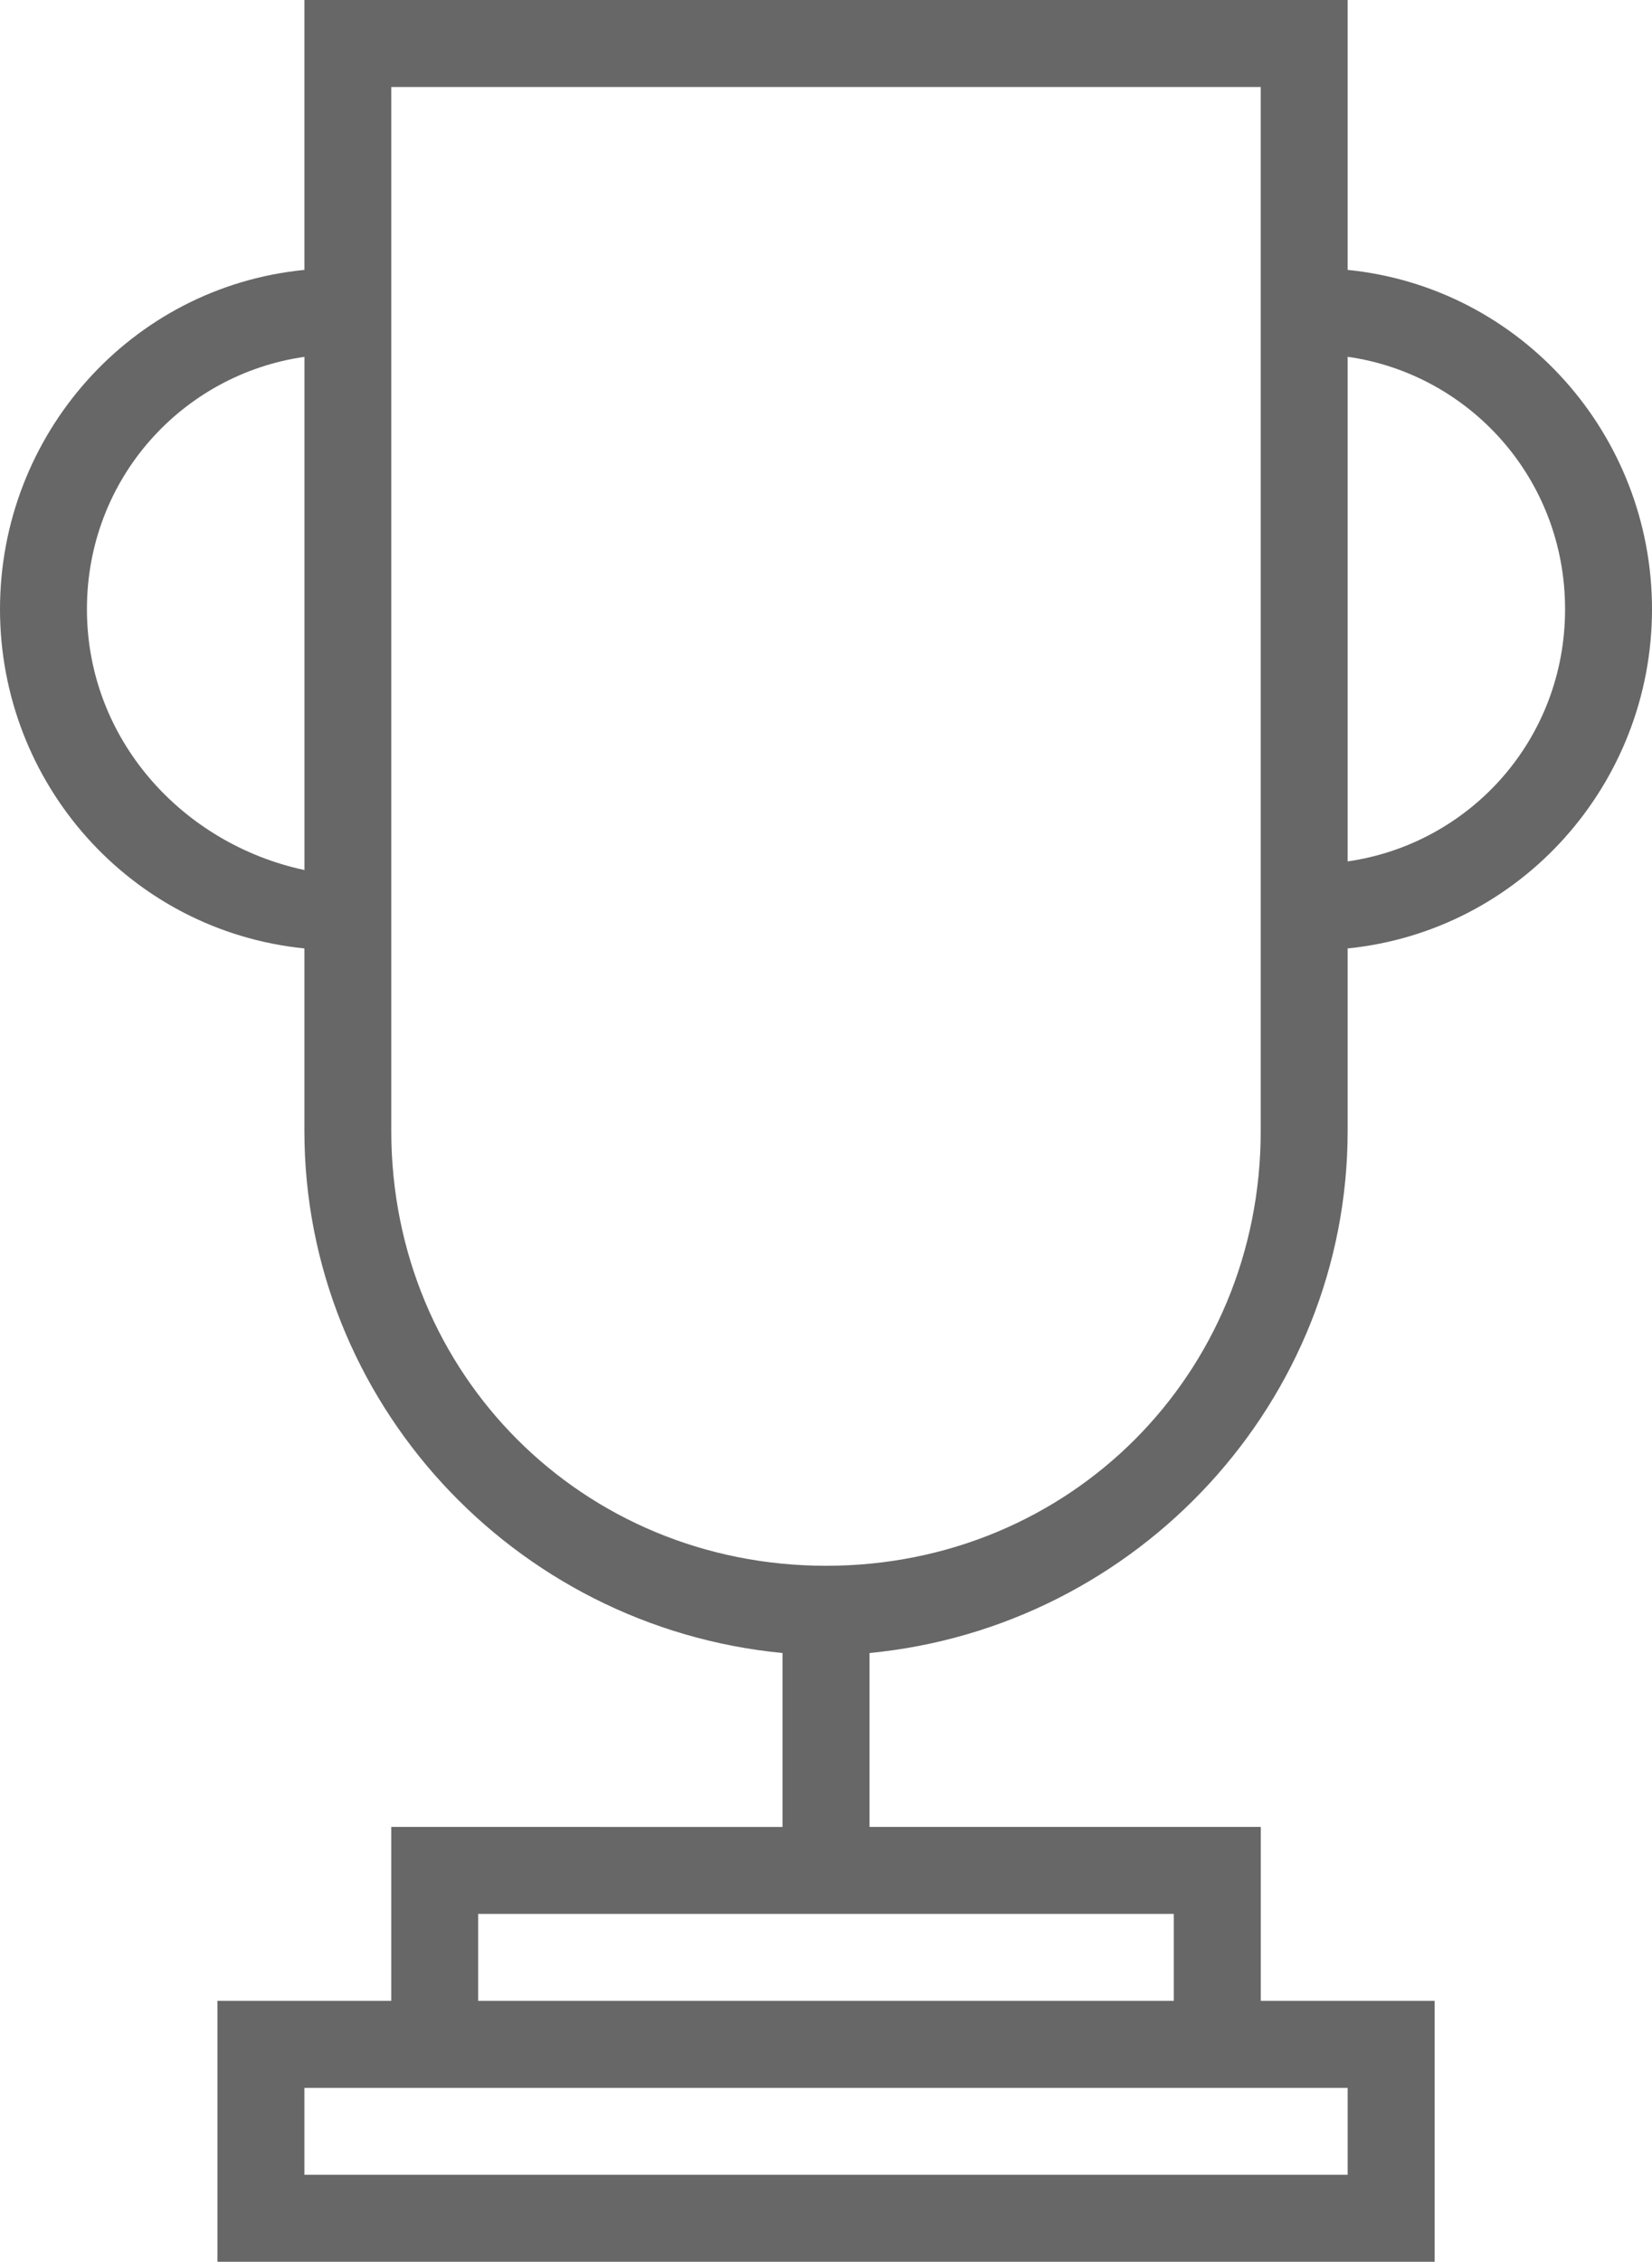 <?xml version="1.0" encoding="utf-8"?>
<!-- Generator: Adobe Illustrator 16.0.0, SVG Export Plug-In . SVG Version: 6.00 Build 0)  -->
<!DOCTYPE svg PUBLIC "-//W3C//DTD SVG 1.1//EN" "http://www.w3.org/Graphics/SVG/1.1/DTD/svg11.dtd">
<svg version="1.1" id="Layer_1" xmlns="http://www.w3.org/2000/svg" xmlns:xlink="http://www.w3.org/1999/xlink" x="0px" y="0px"
	 width="38.37px" height="52.5px" viewBox="0 0 38.37 52.5" enable-background="new 0 0 38.37 52.5" xml:space="preserve">
<path fill="#666766" d="M9.088,26.25V2.02h20.194v24.23c0,5.657-4.444,10.095-10.094,10.095C13.54,36.345,9.088,31.907,9.088,26.25
	 M2.019,14.14c0-3.033,2.22-5.451,5.052-5.857v11.912C4.238,19.589,2.019,17.162,2.019,14.14 M36.351,14.14
	c0,3.031-2.218,5.449-5.05,5.855V8.282C34.125,8.682,36.351,11.106,36.351,14.14 M27.264,46.444H11.106v-2.019h16.157V46.444z
	 M31.301,48.464v2.018H7.07v-2.018h2.018h20.194H31.301z M31.301,26.25v-4.235c4.037-0.408,7.069-3.838,7.069-7.875
	c0-4.038-3.032-7.469-7.069-7.875V0H7.07v6.265C3.032,6.662,0,10.095,0,14.14s3.032,7.467,7.07,7.875v4.235
	c0,6.265,4.842,11.515,11.105,12.12v4.037H9.088v4.037H5.051V52.5h28.27v-6.056h-4.038v-4.037h-9.087V38.37
	C26.449,37.765,31.301,32.515,31.301,26.25"/>
</svg>
